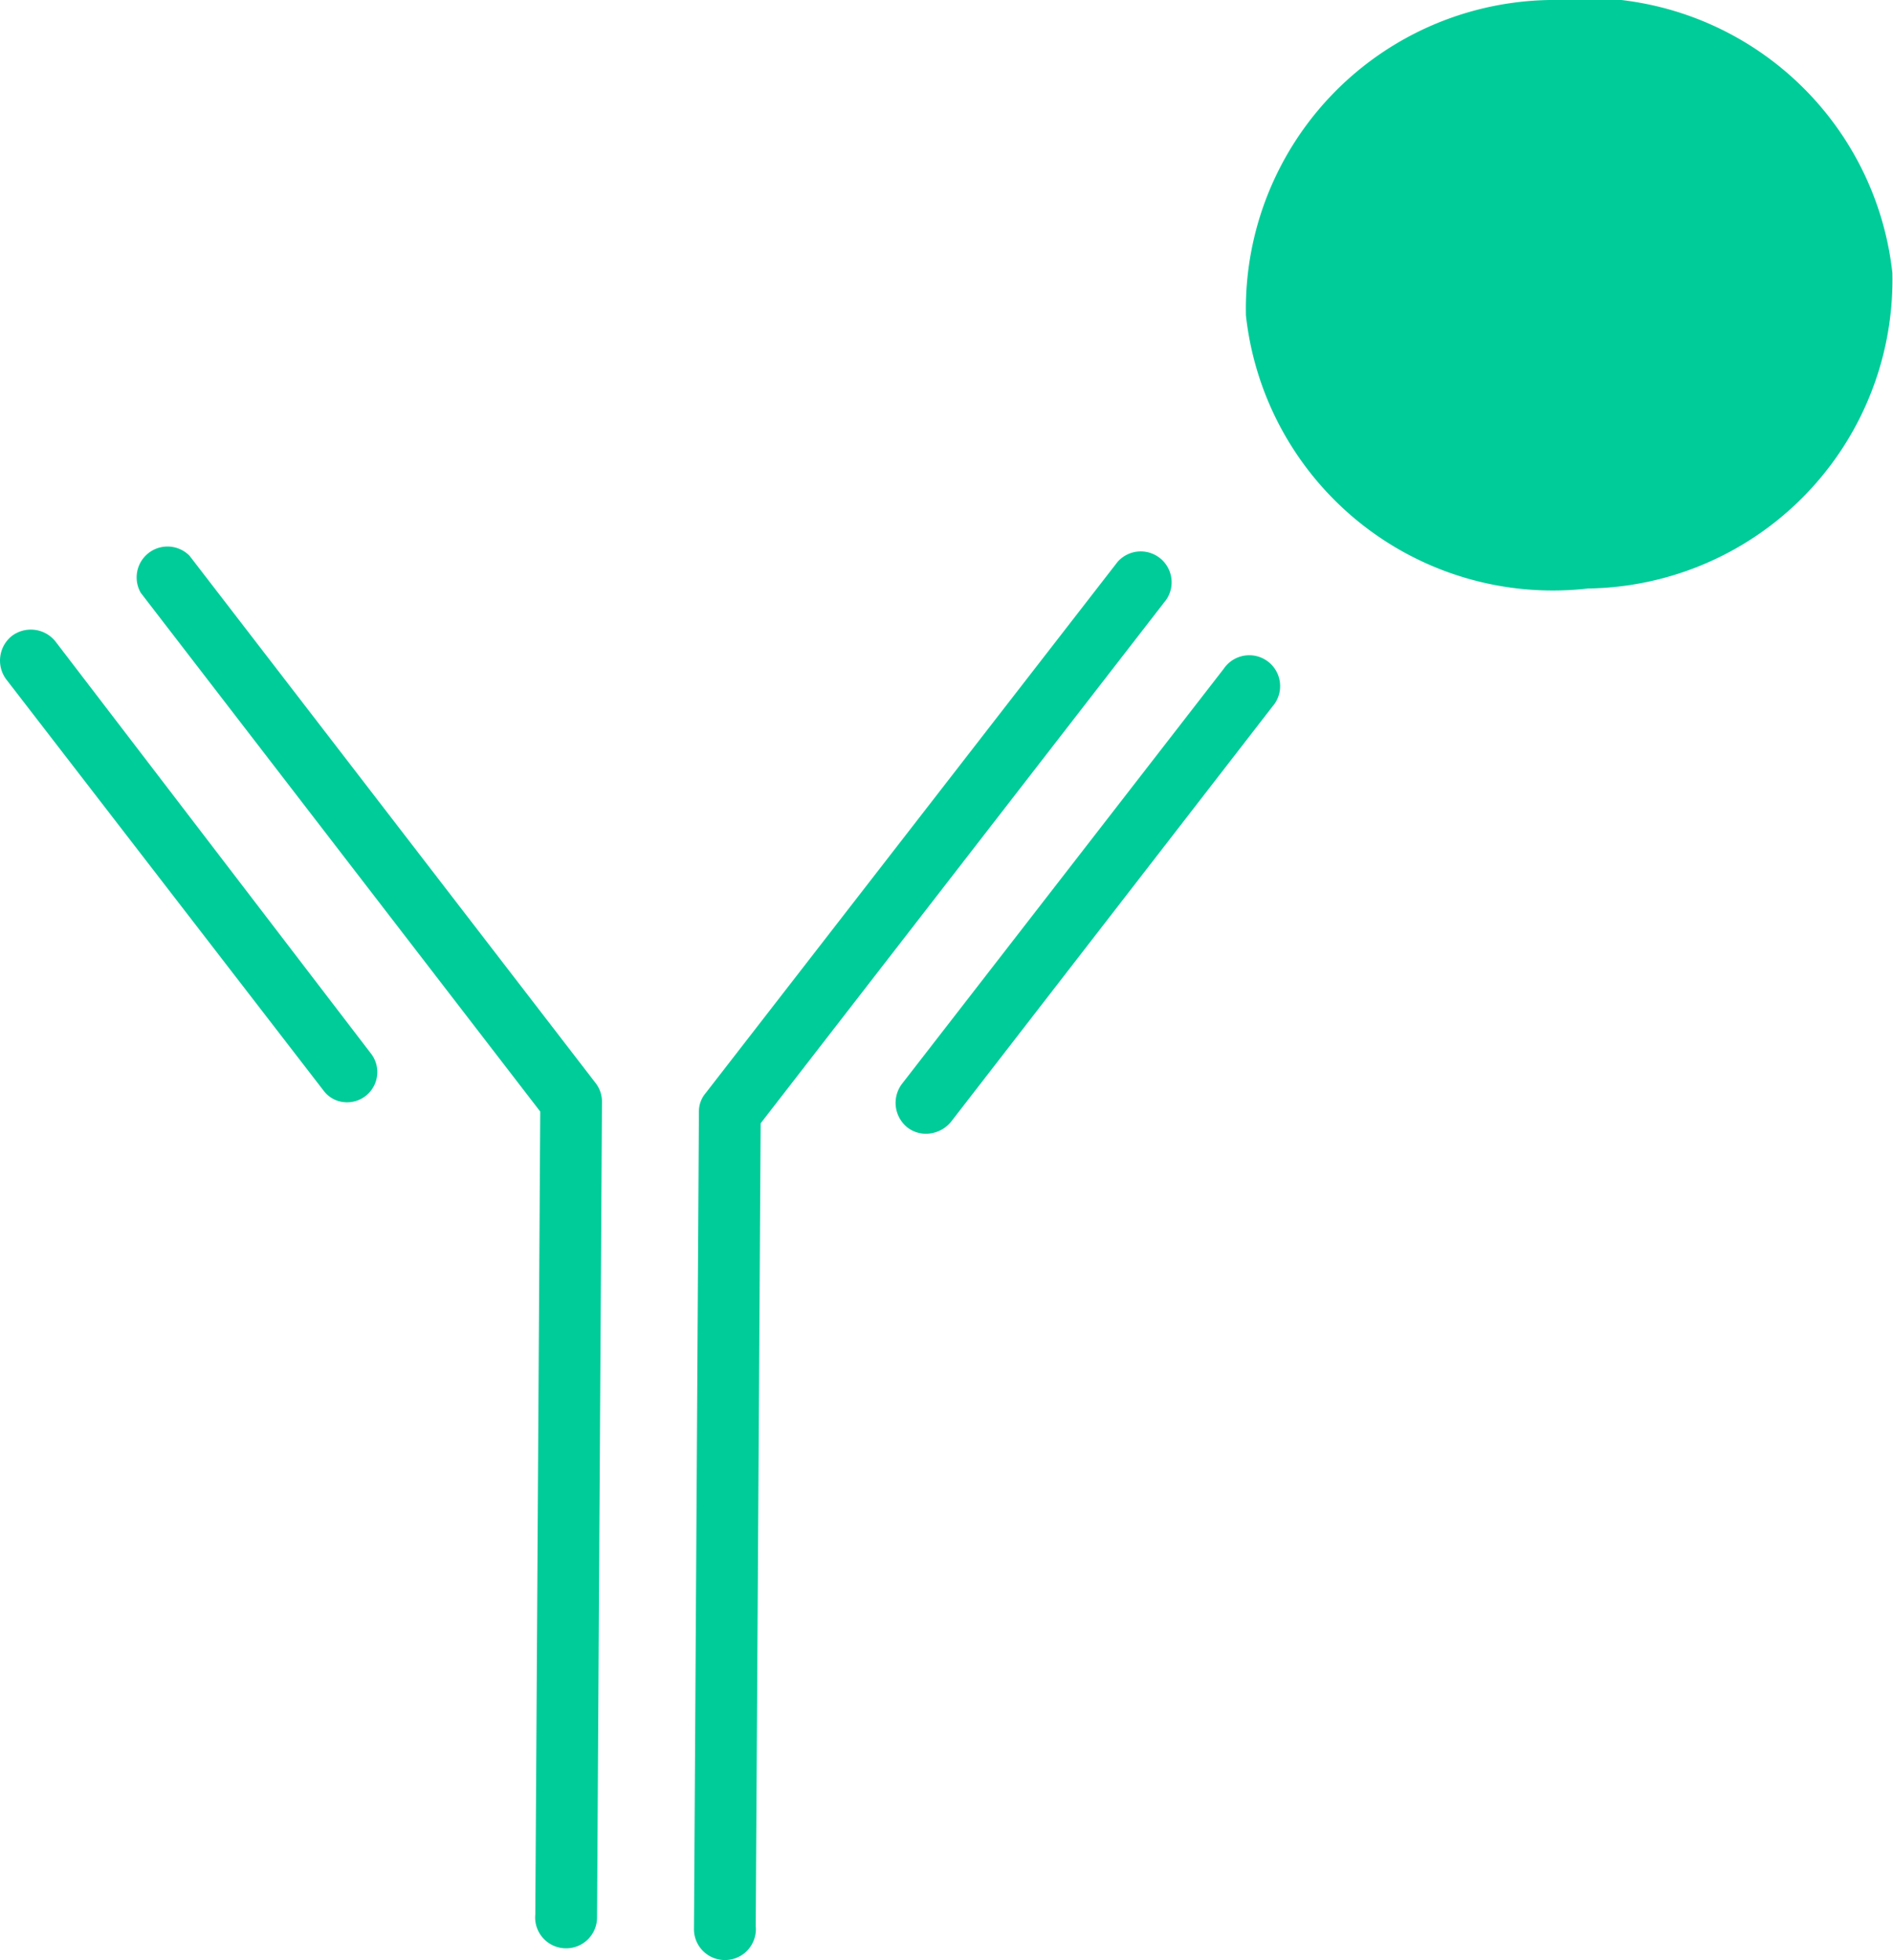 <svg xmlns="http://www.w3.org/2000/svg" viewBox="0 0 30.66 31.74"><defs><style>.cls-1{fill:#0c9;}</style></defs><g id="Layer_2" data-name="Layer 2"><g id="Lines"><path class="cls-1" d="M9.17,31.55h0A.5.5,0,0,1,8.67,31l.08-13L2.28,9.6A.5.5,0,0,1,3.07,9l6.57,8.53a.49.49,0,0,1,.11.31L9.67,31.05A.5.5,0,0,1,9.17,31.55Z"/><path class="cls-1" d="M5.63,17.85a.47.47,0,0,1-.39-.19L.1,11a.51.51,0,0,1,.09-.7.51.51,0,0,1,.71.09L6,17.05a.49.49,0,0,1-.4.8Z"/><path class="cls-1" d="M11.74,31.74h0a.5.5,0,0,1-.5-.51L11.32,18a.46.46,0,0,1,.11-.3L18.1,9.1a.5.5,0,0,1,.79.61l-6.57,8.48-.08,13A.5.5,0,0,1,11.74,31.74Z"/><path class="cls-1" d="M15,18.36a.49.49,0,0,1-.3-.1.51.51,0,0,1-.09-.71l5.21-6.72a.5.5,0,1,1,.79.61l-5.21,6.73A.53.53,0,0,1,15,18.36Z"/><path class="cls-1" d="M30.65,4.43a5,5,0,0,1-4.93,5.1,5,5,0,0,1-5.54-4.42A5,5,0,0,1,25.1,0a5,5,0,0,1,5.55,4.42"/></g></g></svg>